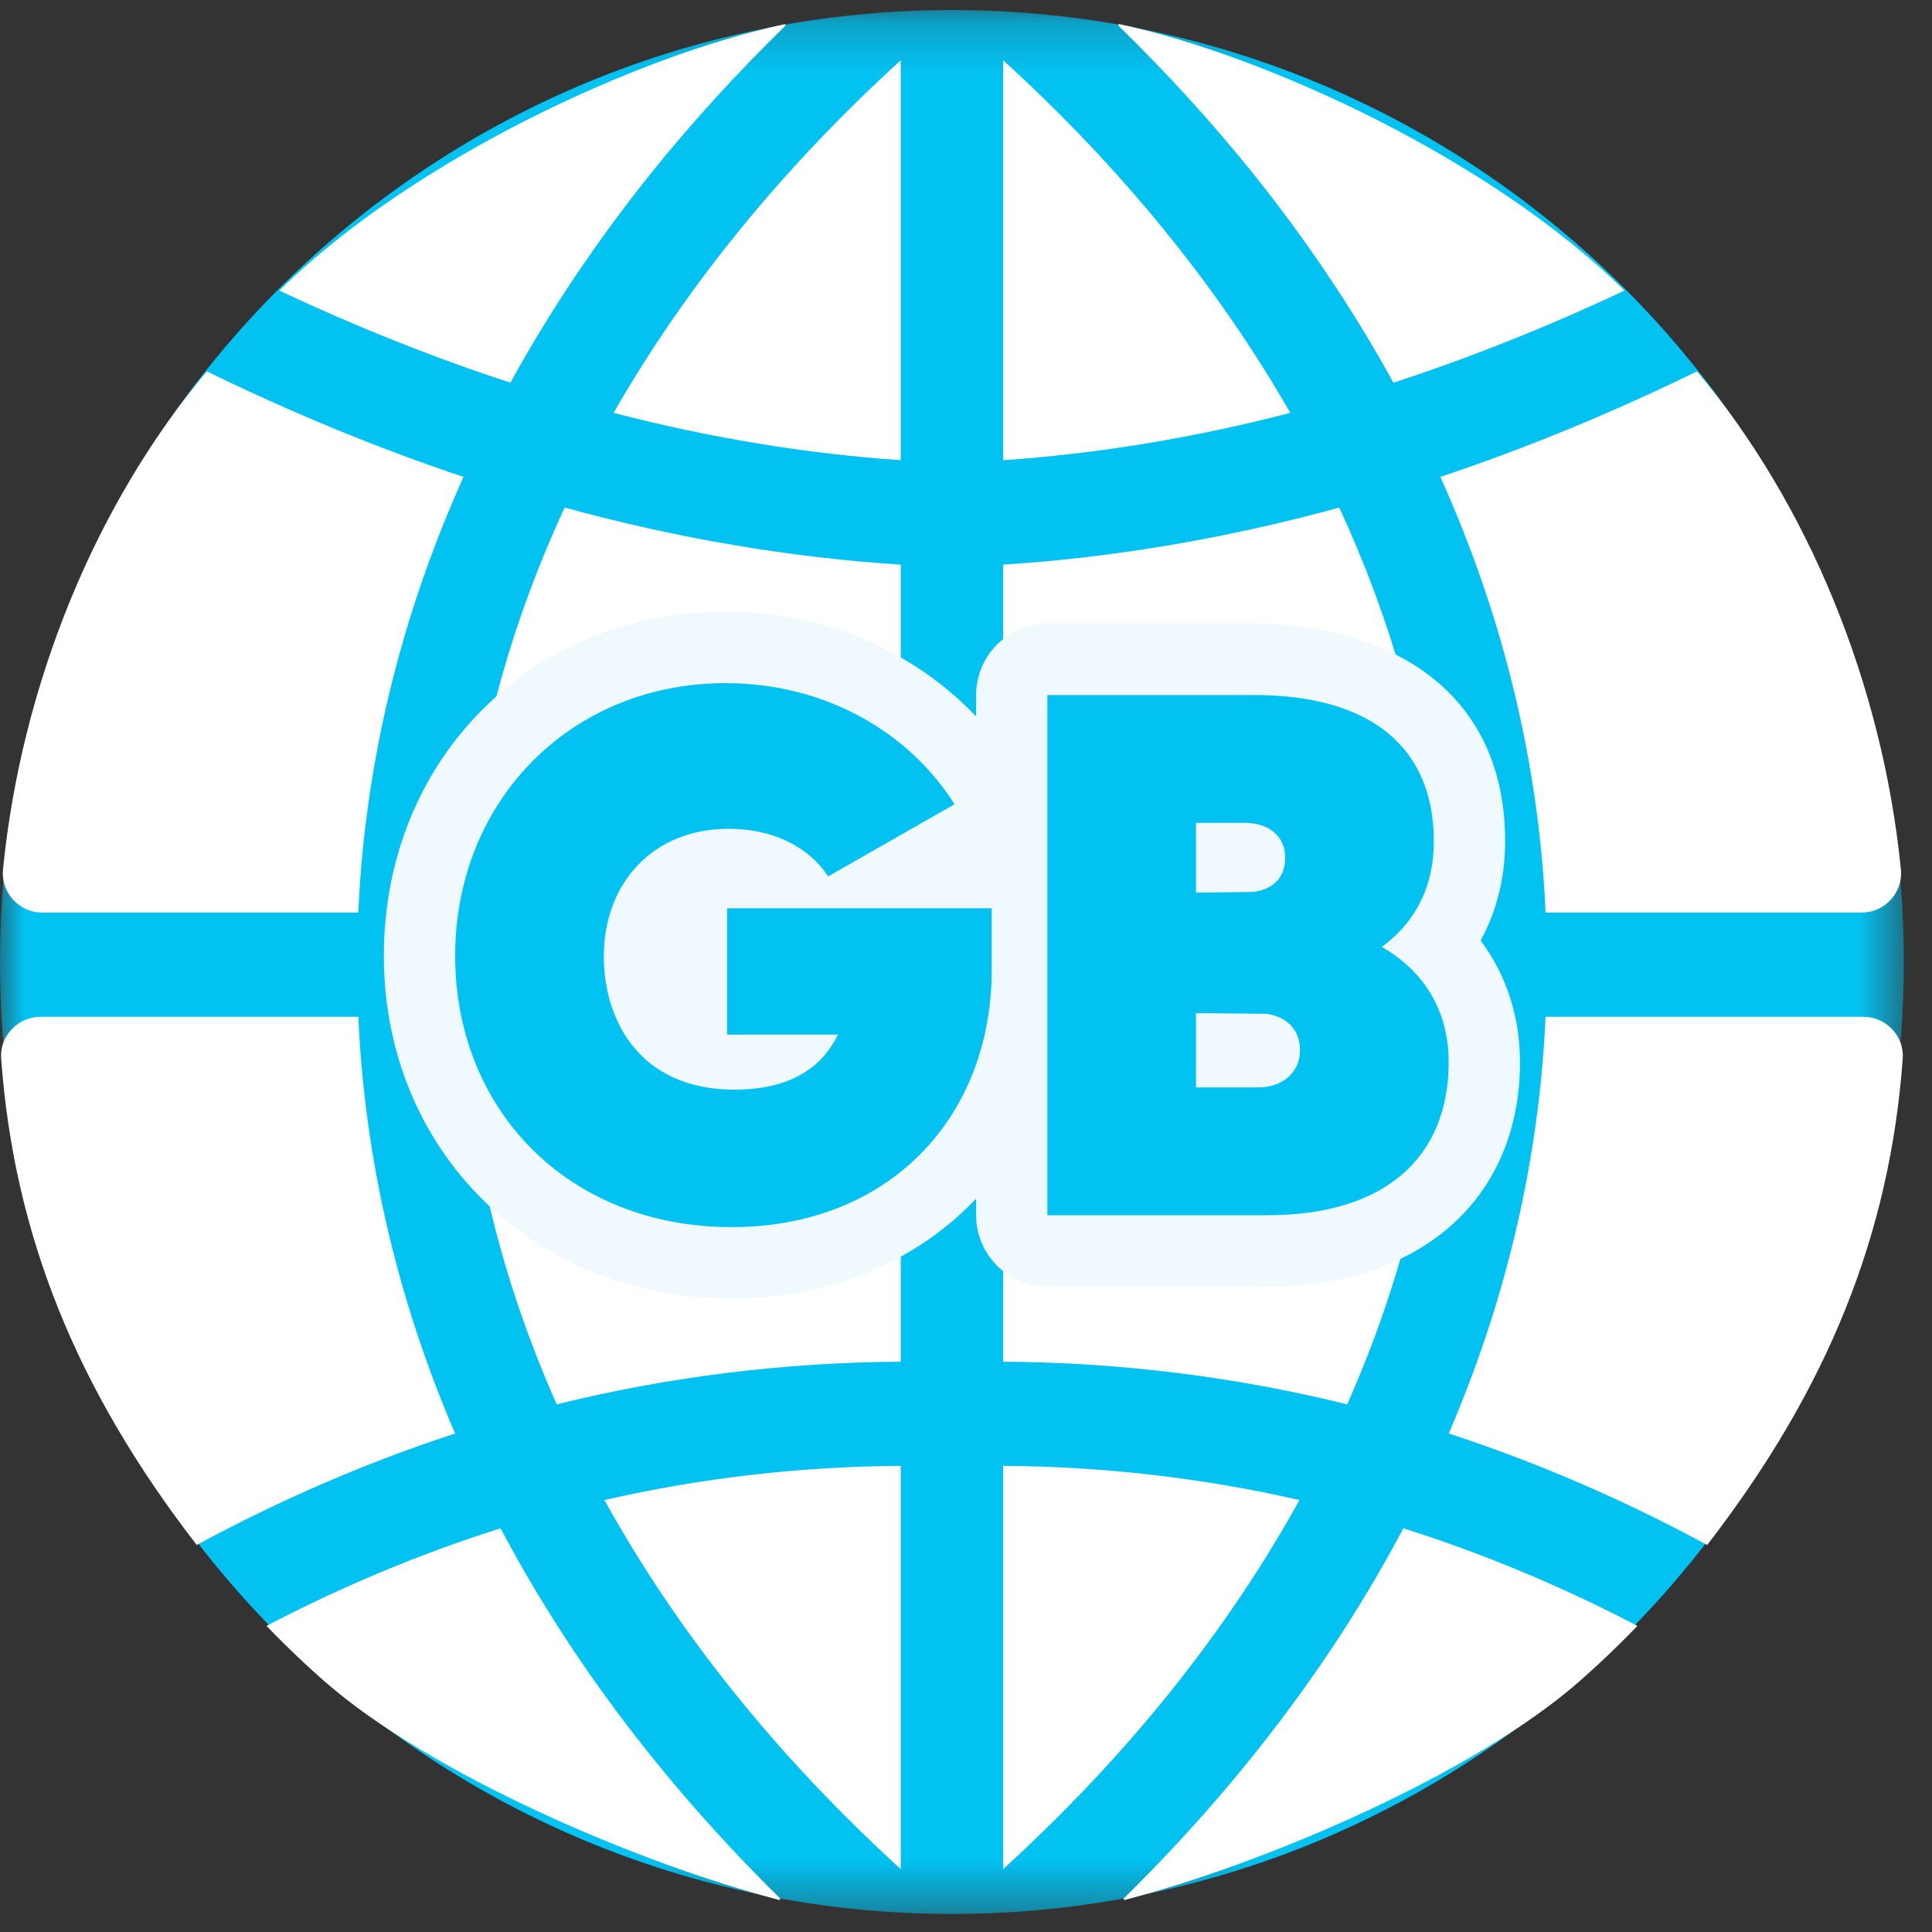 <svg width="40" height="40" viewBox="0 0 40 40" fill="none" xmlns="http://www.w3.org/2000/svg">
<rect x="0" y="0" width="40" height="40" fill="#333333" stroke="none"/>
<mask id="mask0_1098_307176" style="mask-type:luminance" maskUnits="userSpaceOnUse" x="0" y="0" width="40" height="40">
<path fill-rule="evenodd" clip-rule="evenodd" d="M0 0.208H39.417V39.626H0V0.208Z" fill="white"/>
</mask>
<g mask="url(#mask0_1098_307176)">
<path fill-rule="evenodd" clip-rule="evenodd" d="M39.417 19.917C39.417 30.802 30.593 39.626 19.709 39.626C8.824 39.626 0 30.802 0 19.917C0 9.032 8.824 0.208 19.709 0.208C30.593 0.208 39.417 9.032 39.417 19.917Z" fill="#02C2F2"/>
</g>
<path fill-rule="evenodd" clip-rule="evenodd" d="M20.769 38.698C23.326 36.367 25.389 33.797 26.904 31.057C24.905 30.599 22.842 30.361 20.769 30.349V38.698ZM29.839 21.052H20.769V28.193C23.18 28.206 25.575 28.503 27.892 29.076C29.048 26.472 29.703 23.772 29.839 21.052ZM29.839 18.894C29.829 18.688 29.816 18.483 29.799 18.275C29.782 18.049 29.76 17.825 29.735 17.601C29.468 15.193 28.793 12.807 27.728 10.509C25.396 11.147 23.055 11.545 20.769 11.69V18.894H29.839ZM20.769 9.528C22.719 9.395 24.718 9.066 26.714 8.548C25.217 5.935 23.218 3.479 20.769 1.247V9.528ZM23.291 39.335C26.228 38.57 30.527 36.722 32.708 34.803C32.826 34.698 32.944 34.593 33.058 34.488C33.345 34.222 33.629 33.945 33.901 33.662C32.322 32.837 30.692 32.158 29.054 31.642L28.974 31.793C27.541 34.461 25.621 36.987 23.261 39.31C23.26 39.318 23.27 39.334 23.274 39.337L23.291 39.335ZM33.634 6.016C30.868 3.29 26.195 1.144 23.167 0.497C23.16 0.502 23.152 0.52 23.162 0.538C24.165 1.517 25.098 2.541 25.936 3.583C27.049 4.971 28.028 6.428 28.849 7.923C30.436 7.406 32.042 6.766 33.634 6.016ZM38.54 18.894C38.776 18.894 38.992 18.798 39.15 18.623C39.306 18.451 39.379 18.23 39.356 18.001C38.976 14.179 37.438 10.423 35.135 7.689C33.375 8.548 31.588 9.283 29.821 9.874C31.066 12.641 31.791 15.525 31.976 18.45C31.985 18.598 31.993 18.746 31.999 18.894L38.54 18.894ZM39.394 21.918C39.41 21.695 39.335 21.481 39.181 21.315C39.023 21.145 38.808 21.052 38.577 21.052H31.999C31.868 23.991 31.194 26.893 29.994 29.679C31.807 30.27 33.607 31.046 35.345 31.987C37.841 28.759 39.128 25.559 39.394 21.918ZM18.649 30.349C16.576 30.361 14.512 30.599 12.514 31.057C14.029 33.797 16.092 36.367 18.649 38.698V30.349ZM18.649 28.193V21.052H9.579C9.715 23.773 10.37 26.472 11.526 29.076C13.843 28.503 16.238 28.206 18.649 28.193ZM18.649 18.894V11.69C16.359 11.544 14.014 11.146 11.69 10.508C10.626 12.806 9.95 15.193 9.682 17.6C9.658 17.825 9.636 18.049 9.619 18.277C9.602 18.48 9.589 18.684 9.579 18.894H18.649ZM18.649 1.247C16.2 3.479 14.201 5.935 12.704 8.548C14.7 9.066 16.699 9.395 18.649 9.528V1.247ZM16.148 39.301C13.797 36.987 11.877 34.461 10.443 31.791L10.364 31.642C8.726 32.158 7.096 32.837 5.517 33.662C5.789 33.945 6.073 34.222 6.358 34.486C6.474 34.593 6.592 34.698 6.71 34.802C8.891 36.722 13.19 38.57 16.127 39.335C16.135 39.337 16.14 39.337 16.142 39.337C16.149 39.332 16.157 39.317 16.148 39.301ZM13.482 3.583C14.32 2.541 15.253 1.517 16.265 0.528C16.266 0.52 16.258 0.502 16.246 0.501C13.223 1.144 8.55 3.29 5.784 6.016C7.376 6.766 8.982 7.406 10.568 7.923C11.388 6.43 12.368 4.972 13.482 3.583ZM7.419 18.894C7.425 18.746 7.433 18.598 7.442 18.449C7.627 15.525 8.352 12.641 9.597 9.874C7.83 9.283 6.043 8.548 4.283 7.689C1.98 10.423 0.442 14.179 0.062 18.001C0.039 18.23 0.112 18.451 0.268 18.623C0.426 18.798 0.642 18.894 0.878 18.894L7.419 18.894ZM4.073 31.987C1.577 28.759 0.29 25.559 0.024 21.918C0.007 21.695 0.083 21.481 0.237 21.315C0.395 21.145 0.609 21.052 0.841 21.052H7.419C7.55 23.991 8.224 26.893 9.423 29.679C7.611 30.27 5.811 31.046 4.073 31.987Z" fill="white"/>
<path fill-rule="evenodd" clip-rule="evenodd" d="M15.147 26.882C11.043 26.882 7.947 23.833 7.947 19.79C7.947 15.729 10.99 12.667 15.024 12.667C17.045 12.667 18.904 13.459 20.209 14.832V14.389C20.209 13.574 20.87 12.913 21.685 12.913H25.962C28.476 12.913 31.162 14.097 31.162 17.421C31.162 18.171 30.987 18.867 30.655 19.472C31.183 20.179 31.47 21.044 31.47 21.99C31.47 24.812 29.417 26.636 26.239 26.636H21.685C20.87 26.636 20.209 25.975 20.209 25.16V24.817C18.983 26.111 17.212 26.882 15.147 26.882Z" fill="#F0F9FD"/>
<path fill-rule="evenodd" clip-rule="evenodd" d="M26.916 21.744C26.916 21.313 26.639 21.052 26.224 20.99L24.762 20.975V22.514H26.055C26.547 22.514 26.916 22.206 26.916 21.744ZM24.762 17.036V18.482L25.947 18.467C26.301 18.421 26.608 18.221 26.608 17.759C26.608 17.252 26.193 17.036 25.778 17.036H24.762ZM29.993 21.99C29.993 23.929 28.716 25.16 26.239 25.16H21.685V14.39H25.962C28.393 14.39 29.686 15.482 29.686 17.421C29.686 18.375 29.285 19.113 28.609 19.605C29.47 20.098 29.993 20.913 29.993 21.99ZM20.532 20.082C20.532 23.114 18.424 25.406 15.147 25.406C11.747 25.406 9.424 22.96 9.424 19.79C9.424 16.59 11.809 14.144 15.024 14.144C17.07 14.144 18.809 15.144 19.763 16.651L17.147 18.144C16.763 17.559 16.04 17.159 15.086 17.159C13.532 17.159 12.501 18.267 12.501 19.806C12.501 21.082 13.209 22.56 15.209 22.56C16.363 22.56 17.024 22.098 17.348 21.421H15.055V18.805H20.532V20.082Z" fill="#02C2F2"/>
</svg>

